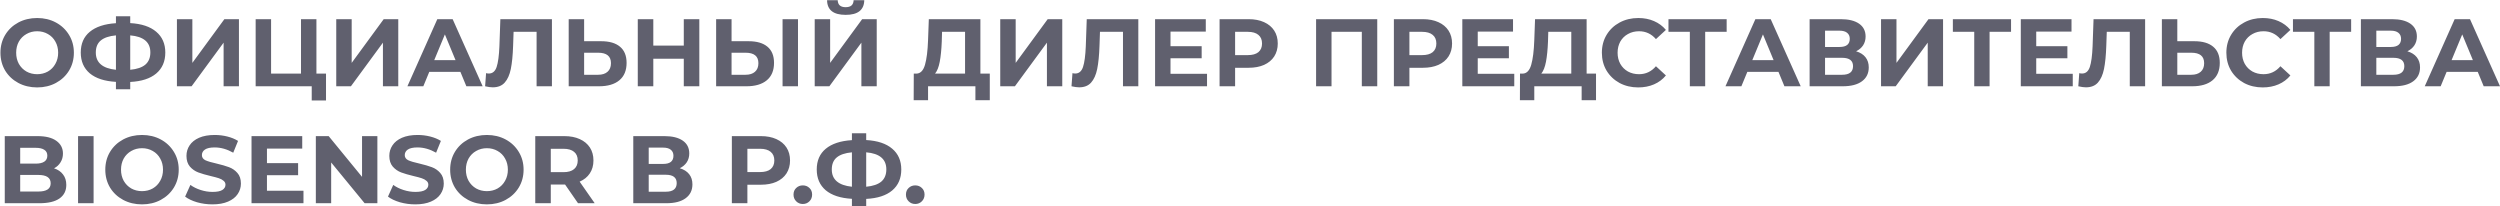 <?xml version="1.0" encoding="UTF-8"?> <svg xmlns="http://www.w3.org/2000/svg" width="3912" height="323" viewBox="0 0 3912 323" fill="none"> <path d="M58.15 136.8C47.25 136.8 37.4 134.45 28.6 129.75C19.9 125.05 13.05 118.6 8.05 110.4C3.15 102.1 0.7 92.8 0.7 82.5C0.7 72.2 3.15 62.95 8.05 54.75C13.05 46.45 19.9 39.95 28.6 35.25C37.4 30.55 47.25 28.2 58.15 28.2C69.05 28.2 78.85 30.55 87.55 35.25C96.25 39.95 103.1 46.45 108.1 54.75C113.1 62.95 115.6 72.2 115.6 82.5C115.6 92.8 113.1 102.1 108.1 110.4C103.1 118.6 96.25 125.05 87.55 129.75C78.85 134.45 69.05 136.8 58.15 136.8ZM58.15 116.1C64.35 116.1 69.95 114.7 74.95 111.9C79.95 109 83.85 105 86.65 99.9C89.55 94.8 91 89 91 82.5C91 76 89.55 70.2 86.65 65.1C83.85 60 79.95 56.05 74.95 53.25C69.95 50.35 64.35 48.9 58.15 48.9C51.95 48.9 46.35 50.35 41.35 53.25C36.35 56.05 32.4 60 29.5 65.1C26.7 70.2 25.3 76 25.3 82.5C25.3 89 26.7 94.8 29.5 99.9C32.4 105 36.35 109 41.35 111.9C46.35 114.7 51.95 116.1 58.15 116.1ZM258.67 82.2C258.67 96.1 253.92 107.05 244.42 115.05C235.02 122.95 221.47 127.35 203.77 128.25V139.65H181.42V128.1C163.62 127.1 149.97 122.65 140.47 114.75C131.07 106.75 126.37 95.9 126.37 82.2C126.37 68.4 131.07 57.6 140.47 49.8C149.97 41.9 163.62 37.4 181.42 36.3V25.5H203.77V36.15C221.47 37.15 235.02 41.65 244.42 49.65C253.92 57.65 258.67 68.5 258.67 82.2ZM203.77 109.2C214.37 108.2 222.27 105.5 227.47 101.1C232.67 96.6 235.27 90.25 235.27 82.05C235.27 66.05 224.77 57.15 203.77 55.35V109.2ZM149.92 82.2C149.92 98 160.42 107 181.42 109.2V55.35C170.72 56.35 162.77 59.05 157.57 63.45C152.47 67.75 149.92 74 149.92 82.2ZM276.849 30H300.999V98.4L351.099 30H373.899V135H349.899V66.75L299.799 135H276.849V30ZM510.142 115.2V157.2H487.792V135H400.042V30H424.192V115.2H470.992V30H495.142V115.2H510.142ZM526.165 30H550.315V98.4L600.415 30H623.215V135H599.215V66.75L549.115 135H526.165V30ZM720.459 112.5H671.709L662.409 135H637.509L684.309 30H708.309L755.259 135H729.759L720.459 112.5ZM712.809 94.05L696.159 53.85L679.509 94.05H712.809ZM863.662 30V135H839.662V49.8H803.662L802.912 71.7C802.412 86.6 801.212 98.7 799.312 108C797.412 117.2 794.212 124.3 789.712 129.3C785.312 134.2 779.112 136.65 771.112 136.65C767.812 136.65 763.812 136.1 759.112 135L760.612 114.45C761.912 114.85 763.362 115.05 764.962 115.05C770.762 115.05 774.812 111.65 777.112 104.85C779.412 97.95 780.862 87.2 781.462 72.6L782.962 30H863.662ZM940.736 64.5C953.536 64.5 963.336 67.35 970.136 73.05C977.036 78.75 980.486 87.2 980.486 98.4C980.486 110.3 976.686 119.4 969.086 125.7C961.586 131.9 950.986 135 937.286 135H889.886V30H914.036V64.5H940.736ZM935.936 117C942.236 117 947.136 115.45 950.636 112.35C954.236 109.25 956.036 104.75 956.036 98.85C956.036 87.95 949.336 82.5 935.936 82.5H914.036V117H935.936ZM1094.29 30V135H1069.99V91.95H1022.29V135H997.991V30H1022.29V71.4H1069.99V30H1094.29ZM1171.45 64.5C1184.25 64.5 1194.05 67.35 1200.85 73.05C1207.75 78.75 1211.2 87.2 1211.2 98.4C1211.2 110.3 1207.4 119.4 1199.8 125.7C1192.3 131.9 1181.7 135 1168 135H1120.6V30H1144.75V64.5H1171.45ZM1166.65 117C1172.95 117 1177.85 115.45 1181.35 112.35C1184.95 109.25 1186.75 104.75 1186.75 98.85C1186.75 87.95 1180.05 82.5 1166.65 82.5H1144.75V117H1166.65ZM1224.55 30H1248.7V135H1224.55V30ZM1274.85 30H1299V98.4L1349.1 30H1371.9V135H1347.9V66.75L1297.8 135H1274.85V30ZM1323.3 23.25C1304.1 23.25 1294.4 15.6 1294.2 0.3H1310.85C1311.05 7.6 1315.2 11.25 1323.3 11.25C1327.3 11.25 1330.35 10.35 1332.45 8.55C1334.55 6.65 1335.65 3.9 1335.75 0.3H1352.4C1352.3 7.8 1349.85 13.5 1345.05 17.4C1340.25 21.3 1333 23.25 1323.3 23.25ZM1548.82 115.2V156.75H1526.32V135H1452.22V156.75H1429.72L1429.87 115.2H1434.07C1440.37 115 1444.82 110.4 1447.42 101.4C1450.02 92.4 1451.62 79.55 1452.22 62.85L1453.42 30H1534.12V115.2H1548.82ZM1473.67 65.1C1473.17 77.6 1472.12 88.1 1470.52 96.6C1468.92 105 1466.47 111.2 1463.17 115.2H1510.12V49.8H1474.12L1473.67 65.1ZM1565.18 30H1589.33V98.4L1639.43 30H1662.23V135H1638.23V66.75L1588.13 135H1565.18V30ZM1781.24 30V135H1757.24V49.8H1721.24L1720.49 71.7C1719.99 86.6 1718.79 98.7 1716.89 108C1714.99 117.2 1711.79 124.3 1707.29 129.3C1702.89 134.2 1696.69 136.65 1688.69 136.65C1685.39 136.65 1681.39 136.1 1676.69 135L1678.19 114.45C1679.49 114.85 1680.94 115.05 1682.54 115.05C1688.34 115.05 1692.39 111.65 1694.69 104.85C1696.99 97.95 1698.44 87.2 1699.04 72.6L1700.54 30H1781.24ZM1888.76 115.5V135H1807.46V30H1886.81V49.5H1831.61V72.3H1880.36V91.2H1831.61V115.5H1888.76ZM1953.84 30C1963.14 30 1971.19 31.55 1977.99 34.65C1984.89 37.75 1990.19 42.15 1993.89 47.85C1997.59 53.55 1999.44 60.3 1999.44 68.1C1999.44 75.8 1997.59 82.55 1993.89 88.35C1990.19 94.05 1984.89 98.45 1977.99 101.55C1971.19 104.55 1963.14 106.05 1953.84 106.05H1932.69V135H1908.39V30H1953.84ZM1952.49 86.25C1959.79 86.25 1965.34 84.7 1969.14 81.6C1972.94 78.4 1974.84 73.9 1974.84 68.1C1974.84 62.2 1972.94 57.7 1969.14 54.6C1965.34 51.4 1959.79 49.8 1952.49 49.8H1932.69V86.25H1952.49ZM2155.12 30V135H2130.97V49.8H2083.57V135H2059.42V30H2155.12ZM2226.6 30C2235.9 30 2243.95 31.55 2250.75 34.65C2257.65 37.75 2262.95 42.15 2266.65 47.85C2270.35 53.55 2272.2 60.3 2272.2 68.1C2272.2 75.8 2270.35 82.55 2266.65 88.35C2262.95 94.05 2257.65 98.45 2250.75 101.55C2243.95 104.55 2235.9 106.05 2226.6 106.05H2205.45V135H2181.15V30H2226.6ZM2225.25 86.25C2232.55 86.25 2238.1 84.7 2241.9 81.6C2245.7 78.4 2247.6 73.9 2247.6 68.1C2247.6 62.2 2245.7 57.7 2241.9 54.6C2238.1 51.4 2232.55 49.8 2225.25 49.8H2205.45V86.25H2225.25ZM2369.53 115.5V135H2288.23V30H2367.58V49.5H2312.38V72.3H2361.13V91.2H2312.38V115.5H2369.53ZM2497.45 115.2V156.75H2474.95V135H2400.85V156.75H2378.35L2378.5 115.2H2382.7C2389 115 2393.45 110.4 2396.05 101.4C2398.65 92.4 2400.25 79.55 2400.85 62.85L2402.05 30H2482.75V115.2H2497.45ZM2422.3 65.1C2421.8 77.6 2420.75 88.1 2419.15 96.6C2417.55 105 2415.1 111.2 2411.8 115.2H2458.75V49.8H2422.75L2422.3 65.1ZM2563.46 136.8C2552.76 136.8 2543.06 134.5 2534.36 129.9C2525.76 125.2 2518.96 118.75 2513.96 110.55C2509.06 102.25 2506.61 92.9 2506.61 82.5C2506.61 72.1 2509.06 62.8 2513.96 54.6C2518.96 46.3 2525.76 39.85 2534.36 35.25C2543.06 30.55 2552.81 28.2 2563.61 28.2C2572.71 28.2 2580.91 29.8 2588.21 33C2595.61 36.2 2601.81 40.8 2606.81 46.8L2591.21 61.2C2584.11 53 2575.31 48.9 2564.81 48.9C2558.31 48.9 2552.51 50.35 2547.41 53.25C2542.31 56.05 2538.31 60 2535.41 65.1C2532.61 70.2 2531.21 76 2531.21 82.5C2531.21 89 2532.61 94.8 2535.41 99.9C2538.31 105 2542.31 109 2547.41 111.9C2552.51 114.7 2558.31 116.1 2564.81 116.1C2575.31 116.1 2584.11 111.95 2591.21 103.65L2606.81 118.05C2601.81 124.15 2595.61 128.8 2588.21 132C2580.81 135.2 2572.56 136.8 2563.46 136.8ZM2701.87 49.8H2668.27V135H2644.27V49.8H2610.82V30H2701.87V49.8ZM2782.96 112.5H2734.21L2724.91 135H2700.01L2746.81 30H2770.81L2817.76 135H2792.26L2782.96 112.5ZM2775.31 94.05L2758.66 53.85L2742.01 94.05H2775.31ZM2904.43 80.25C2910.83 82.15 2915.73 85.25 2919.13 89.55C2922.53 93.85 2924.23 99.15 2924.23 105.45C2924.23 114.75 2920.68 122 2913.58 127.2C2906.58 132.4 2896.53 135 2883.43 135H2831.68V30H2880.58C2892.78 30 2902.28 32.35 2909.08 37.05C2915.88 41.75 2919.28 48.45 2919.28 57.15C2919.28 62.35 2917.98 66.95 2915.38 70.95C2912.78 74.85 2909.13 77.95 2904.43 80.25ZM2855.83 73.5H2878.48C2883.78 73.5 2887.78 72.45 2890.48 70.35C2893.18 68.15 2894.53 64.95 2894.53 60.75C2894.53 56.65 2893.13 53.5 2890.33 51.3C2887.63 49.1 2883.68 48 2878.48 48H2855.83V73.5ZM2882.53 117C2893.93 117 2899.63 112.5 2899.63 103.5C2899.63 94.8 2893.93 90.45 2882.53 90.45H2855.83V117H2882.53ZM2943.45 30H2967.6V98.4L3017.7 30H3040.5V135H3016.5V66.75L2966.4 135H2943.45V30ZM3146.89 49.8H3113.29V135H3089.29V49.8H3055.84V30H3146.89V49.8ZM3243.45 115.5V135H3162.15V30H3241.5V49.5H3186.3V72.3H3235.05V91.2H3186.3V115.5H3243.45ZM3356.68 30V135H3332.68V49.8H3296.68L3295.93 71.7C3295.43 86.6 3294.23 98.7 3292.33 108C3290.43 117.2 3287.23 124.3 3282.73 129.3C3278.33 134.2 3272.13 136.65 3264.13 136.65C3260.83 136.65 3256.83 136.1 3252.13 135L3253.63 114.45C3254.93 114.85 3256.38 115.05 3257.98 115.05C3263.78 115.05 3267.83 111.65 3270.13 104.85C3272.43 97.95 3273.88 87.2 3274.48 72.6L3275.98 30H3356.68ZM3433.75 64.5C3446.55 64.5 3456.35 67.35 3463.15 73.05C3470.05 78.75 3473.5 87.2 3473.5 98.4C3473.5 110.3 3469.7 119.4 3462.1 125.7C3454.6 131.9 3444 135 3430.3 135H3382.9V30H3407.05V64.5H3433.75ZM3428.95 117C3435.25 117 3440.15 115.45 3443.65 112.35C3447.25 109.25 3449.05 104.75 3449.05 98.85C3449.05 87.95 3442.35 82.5 3428.95 82.5H3407.05V117H3428.95ZM3540.66 136.8C3529.96 136.8 3520.26 134.5 3511.56 129.9C3502.96 125.2 3496.16 118.75 3491.16 110.55C3486.26 102.25 3483.81 92.9 3483.81 82.5C3483.81 72.1 3486.26 62.8 3491.16 54.6C3496.16 46.3 3502.96 39.85 3511.56 35.25C3520.26 30.55 3530.01 28.2 3540.81 28.2C3549.91 28.2 3558.11 29.8 3565.41 33C3572.81 36.2 3579.01 40.8 3584.01 46.8L3568.41 61.2C3561.31 53 3552.51 48.9 3542.01 48.9C3535.51 48.9 3529.71 50.35 3524.61 53.25C3519.51 56.05 3515.51 60 3512.61 65.1C3509.81 70.2 3508.41 76 3508.41 82.5C3508.41 89 3509.81 94.8 3512.61 99.9C3515.51 105 3519.51 109 3524.61 111.9C3529.71 114.7 3535.51 116.1 3542.01 116.1C3552.51 116.1 3561.31 111.95 3568.41 103.65L3584.01 118.05C3579.01 124.15 3572.81 128.8 3565.41 132C3558.01 135.2 3549.76 136.8 3540.66 136.8ZM3679.07 49.8H3645.47V135H3621.47V49.8H3588.02V30H3679.07V49.8ZM3767.08 80.25C3773.48 82.15 3778.38 85.25 3781.78 89.55C3785.18 93.85 3786.88 99.15 3786.88 105.45C3786.88 114.75 3783.33 122 3776.23 127.2C3769.23 132.4 3759.18 135 3746.08 135H3694.33V30H3743.23C3755.43 30 3764.93 32.35 3771.73 37.05C3778.53 41.75 3781.93 48.45 3781.93 57.15C3781.93 62.35 3780.63 66.95 3778.03 70.95C3775.43 74.85 3771.78 77.95 3767.08 80.25ZM3718.48 73.5H3741.13C3746.43 73.5 3750.43 72.45 3753.13 70.35C3755.83 68.15 3757.18 64.95 3757.18 60.75C3757.18 56.65 3755.78 53.5 3752.98 51.3C3750.28 49.1 3746.33 48 3741.13 48H3718.48V73.5ZM3745.18 117C3756.58 117 3762.28 112.5 3762.28 103.5C3762.28 94.8 3756.58 90.45 3745.18 90.45H3718.48V117H3745.18ZM3877.2 112.5H3828.45L3819.15 135H3794.25L3841.05 30H3865.05L3912 135H3886.5L3877.2 112.5ZM3869.55 94.05L3852.9 53.85L3836.25 94.05H3869.55ZM84.55 263.4C90.55 265.3 95.25 268.5 98.65 273C102.05 277.4 103.75 282.85 103.75 289.35C103.75 298.55 100.15 305.65 92.95 310.65C85.85 315.55 75.45 318 61.75 318H7.45V213H58.75C71.55 213 81.35 215.45 88.15 220.35C95.05 225.25 98.5 231.9 98.5 240.3C98.5 245.4 97.25 249.95 94.75 253.95C92.35 257.95 88.95 261.1 84.55 263.4ZM31.6 231.3V256.05H55.75C61.75 256.05 66.3 255 69.4 252.9C72.5 250.8 74.05 247.7 74.05 243.6C74.05 239.5 72.5 236.45 69.4 234.45C66.3 232.35 61.75 231.3 55.75 231.3H31.6ZM59.95 299.7C66.35 299.7 71.15 298.65 74.35 296.55C77.65 294.45 79.3 291.2 79.3 286.8C79.3 278.1 72.85 273.75 59.95 273.75H31.6V299.7H59.95ZM122.147 213H146.447V318H122.147V213ZM222.216 319.8C211.316 319.8 201.466 317.45 192.666 312.75C183.966 308.05 177.116 301.6 172.116 293.4C167.216 285.1 164.766 275.8 164.766 265.5C164.766 255.2 167.216 245.95 172.116 237.75C177.116 229.45 183.966 222.95 192.666 218.25C201.466 213.55 211.316 211.2 222.216 211.2C233.116 211.2 242.916 213.55 251.616 218.25C260.316 222.95 267.166 229.45 272.166 237.75C277.166 245.95 279.666 255.2 279.666 265.5C279.666 275.8 277.166 285.1 272.166 293.4C267.166 301.6 260.316 308.05 251.616 312.75C242.916 317.45 233.116 319.8 222.216 319.8ZM222.216 299.1C228.416 299.1 234.016 297.7 239.016 294.9C244.016 292 247.916 288 250.716 282.9C253.616 277.8 255.066 272 255.066 265.5C255.066 259 253.616 253.2 250.716 248.1C247.916 243 244.016 239.05 239.016 236.25C234.016 233.35 228.416 231.9 222.216 231.9C216.016 231.9 210.416 233.35 205.416 236.25C200.416 239.05 196.466 243 193.566 248.1C190.766 253.2 189.366 259 189.366 265.5C189.366 272 190.766 277.8 193.566 282.9C196.466 288 200.416 292 205.416 294.9C210.416 297.7 216.016 299.1 222.216 299.1ZM332.429 319.8C324.129 319.8 316.079 318.7 308.279 316.5C300.579 314.2 294.379 311.25 289.679 307.65L297.929 289.35C302.429 292.65 307.779 295.3 313.979 297.3C320.179 299.3 326.379 300.3 332.579 300.3C339.479 300.3 344.579 299.3 347.879 297.3C351.179 295.2 352.829 292.45 352.829 289.05C352.829 286.55 351.829 284.5 349.829 282.9C347.929 281.2 345.429 279.85 342.329 278.85C339.329 277.85 335.229 276.75 330.029 275.55C322.029 273.65 315.479 271.75 310.379 269.85C305.279 267.95 300.879 264.9 297.179 260.7C293.579 256.5 291.779 250.9 291.779 243.9C291.779 237.8 293.429 232.3 296.729 227.4C300.029 222.4 304.979 218.45 311.579 215.55C318.279 212.65 326.429 211.2 336.029 211.2C342.729 211.2 349.279 212 355.679 213.6C362.079 215.2 367.679 217.5 372.479 220.5L364.979 238.95C355.279 233.45 345.579 230.7 335.879 230.7C329.079 230.7 324.029 231.8 320.729 234C317.529 236.2 315.929 239.1 315.929 242.7C315.929 246.3 317.779 249 321.479 250.8C325.279 252.5 331.029 254.2 338.729 255.9C346.729 257.8 353.279 259.7 358.379 261.6C363.479 263.5 367.829 266.5 371.429 270.6C375.129 274.7 376.979 280.25 376.979 287.25C376.979 293.25 375.279 298.75 371.879 303.75C368.579 308.65 363.579 312.55 356.879 315.45C350.179 318.35 342.029 319.8 332.429 319.8ZM474.883 298.5V318H393.583V213H472.933V232.5H417.733V255.3H466.483V274.2H417.733V298.5H474.883ZM590.518 213V318H570.568L518.218 254.25V318H494.218V213H514.318L566.518 276.75V213H590.518ZM649.86 319.8C641.56 319.8 633.51 318.7 625.71 316.5C618.01 314.2 611.81 311.25 607.11 307.65L615.36 289.35C619.86 292.65 625.21 295.3 631.41 297.3C637.61 299.3 643.81 300.3 650.01 300.3C656.91 300.3 662.01 299.3 665.31 297.3C668.61 295.2 670.26 292.45 670.26 289.05C670.26 286.55 669.26 284.5 667.26 282.9C665.36 281.2 662.86 279.85 659.76 278.85C656.76 277.85 652.66 276.75 647.46 275.55C639.46 273.65 632.91 271.75 627.81 269.85C622.71 267.95 618.31 264.9 614.61 260.7C611.01 256.5 609.21 250.9 609.21 243.9C609.21 237.8 610.86 232.3 614.16 227.4C617.46 222.4 622.41 218.45 629.01 215.55C635.71 212.65 643.86 211.2 653.46 211.2C660.16 211.2 666.71 212 673.11 213.6C679.51 215.2 685.11 217.5 689.91 220.5L682.41 238.95C672.71 233.45 663.01 230.7 653.31 230.7C646.51 230.7 641.46 231.8 638.16 234C634.96 236.2 633.36 239.1 633.36 242.7C633.36 246.3 635.21 249 638.91 250.8C642.71 252.5 648.46 254.2 656.16 255.9C664.16 257.8 670.71 259.7 675.81 261.6C680.91 263.5 685.26 266.5 688.86 270.6C692.56 274.7 694.41 280.25 694.41 287.25C694.41 293.25 692.71 298.75 689.31 303.75C686.01 308.65 681.01 312.55 674.31 315.45C667.61 318.35 659.46 319.8 649.86 319.8ZM761.864 319.8C750.964 319.8 741.114 317.45 732.314 312.75C723.614 308.05 716.764 301.6 711.764 293.4C706.864 285.1 704.414 275.8 704.414 265.5C704.414 255.2 706.864 245.95 711.764 237.75C716.764 229.45 723.614 222.95 732.314 218.25C741.114 213.55 750.964 211.2 761.864 211.2C772.764 211.2 782.564 213.55 791.264 218.25C799.964 222.95 806.814 229.45 811.814 237.75C816.814 245.95 819.314 255.2 819.314 265.5C819.314 275.8 816.814 285.1 811.814 293.4C806.814 301.6 799.964 308.05 791.264 312.75C782.564 317.45 772.764 319.8 761.864 319.8ZM761.864 299.1C768.064 299.1 773.664 297.7 778.664 294.9C783.664 292 787.564 288 790.364 282.9C793.264 277.8 794.714 272 794.714 265.5C794.714 259 793.264 253.2 790.364 248.1C787.564 243 783.664 239.05 778.664 236.25C773.664 233.35 768.064 231.9 761.864 231.9C755.664 231.9 750.064 233.35 745.064 236.25C740.064 239.05 736.114 243 733.214 248.1C730.414 253.2 729.014 259 729.014 265.5C729.014 272 730.414 277.8 733.214 282.9C736.114 288 740.064 292 745.064 294.9C750.064 297.7 755.664 299.1 761.864 299.1ZM904.477 318L884.227 288.75H883.027H861.877V318H837.577V213H883.027C892.327 213 900.377 214.55 907.177 217.65C914.077 220.75 919.377 225.15 923.077 230.85C926.777 236.55 928.627 243.3 928.627 251.1C928.627 258.9 926.727 265.65 922.927 271.35C919.227 276.95 913.927 281.25 907.027 284.25L930.577 318H904.477ZM904.027 251.1C904.027 245.2 902.127 240.7 898.327 237.6C894.527 234.4 888.977 232.8 881.677 232.8H861.877V269.4H881.677C888.977 269.4 894.527 267.8 898.327 264.6C902.127 261.4 904.027 256.9 904.027 251.1ZM1063.71 263.25C1070.11 265.15 1075.01 268.25 1078.41 272.55C1081.81 276.85 1083.51 282.15 1083.51 288.45C1083.51 297.75 1079.96 305 1072.86 310.2C1065.86 315.4 1055.81 318 1042.71 318H990.96V213H1039.86C1052.06 213 1061.56 215.35 1068.36 220.05C1075.16 224.75 1078.56 231.45 1078.56 240.15C1078.56 245.35 1077.26 249.95 1074.66 253.95C1072.06 257.85 1068.41 260.95 1063.71 263.25ZM1015.11 256.5H1037.76C1043.06 256.5 1047.06 255.45 1049.76 253.35C1052.46 251.15 1053.81 247.95 1053.81 243.75C1053.81 239.65 1052.41 236.5 1049.61 234.3C1046.91 232.1 1042.96 231 1037.76 231H1015.11V256.5ZM1041.81 300C1053.21 300 1058.91 295.5 1058.91 286.5C1058.91 277.8 1053.21 273.45 1041.81 273.45H1015.11V300H1041.81ZM1190.66 213C1199.96 213 1208.01 214.55 1214.81 217.65C1221.71 220.75 1227.01 225.15 1230.71 230.85C1234.41 236.55 1236.26 243.3 1236.26 251.1C1236.26 258.8 1234.41 265.55 1230.71 271.35C1227.01 277.05 1221.71 281.45 1214.81 284.55C1208.01 287.55 1199.96 289.05 1190.66 289.05H1169.51V318H1145.21V213H1190.66ZM1189.31 269.25C1196.61 269.25 1202.16 267.7 1205.96 264.6C1209.76 261.4 1211.66 256.9 1211.66 251.1C1211.66 245.2 1209.76 240.7 1205.96 237.6C1202.16 234.4 1196.61 232.8 1189.31 232.8H1169.51V269.25H1189.31ZM1256.25 319.2C1252.15 319.2 1248.7 317.8 1245.9 315C1243.1 312.2 1241.7 308.7 1241.7 304.5C1241.7 300.2 1243.1 296.75 1245.9 294.15C1248.7 291.45 1252.15 290.1 1256.25 290.1C1260.35 290.1 1263.8 291.45 1266.6 294.15C1269.4 296.75 1270.8 300.2 1270.8 304.5C1270.8 308.7 1269.4 312.2 1266.6 315C1263.8 317.8 1260.35 319.2 1256.25 319.2ZM1410.33 265.2C1410.33 279.1 1405.58 290.05 1396.08 298.05C1386.68 305.95 1373.13 310.35 1355.43 311.25V322.65H1333.08V311.1C1315.28 310.1 1301.63 305.65 1292.13 297.75C1282.73 289.75 1278.03 278.9 1278.03 265.2C1278.03 251.4 1282.73 240.6 1292.13 232.8C1301.63 224.9 1315.28 220.4 1333.08 219.3V208.5H1355.43V219.15C1373.13 220.15 1386.68 224.65 1396.08 232.65C1405.58 240.65 1410.33 251.5 1410.33 265.2ZM1355.43 292.2C1366.03 291.2 1373.93 288.5 1379.13 284.1C1384.33 279.6 1386.93 273.25 1386.93 265.05C1386.93 249.05 1376.43 240.15 1355.43 238.35V292.2ZM1301.58 265.2C1301.58 281 1312.08 290 1333.08 292.2V238.35C1322.38 239.35 1314.43 242.05 1309.23 246.45C1304.13 250.75 1301.58 257 1301.58 265.2ZM1432.18 319.2C1428.08 319.2 1424.63 317.8 1421.83 315C1419.03 312.2 1417.63 308.7 1417.63 304.5C1417.63 300.2 1419.03 296.75 1421.83 294.15C1424.63 291.45 1428.08 290.1 1432.18 290.1C1436.28 290.1 1439.73 291.45 1442.53 294.15C1445.33 296.75 1446.73 300.2 1446.73 304.5C1446.73 308.7 1445.33 312.2 1442.53 315C1439.73 317.8 1436.28 319.2 1432.18 319.2Z" fill="#60606E"></path> </svg> 